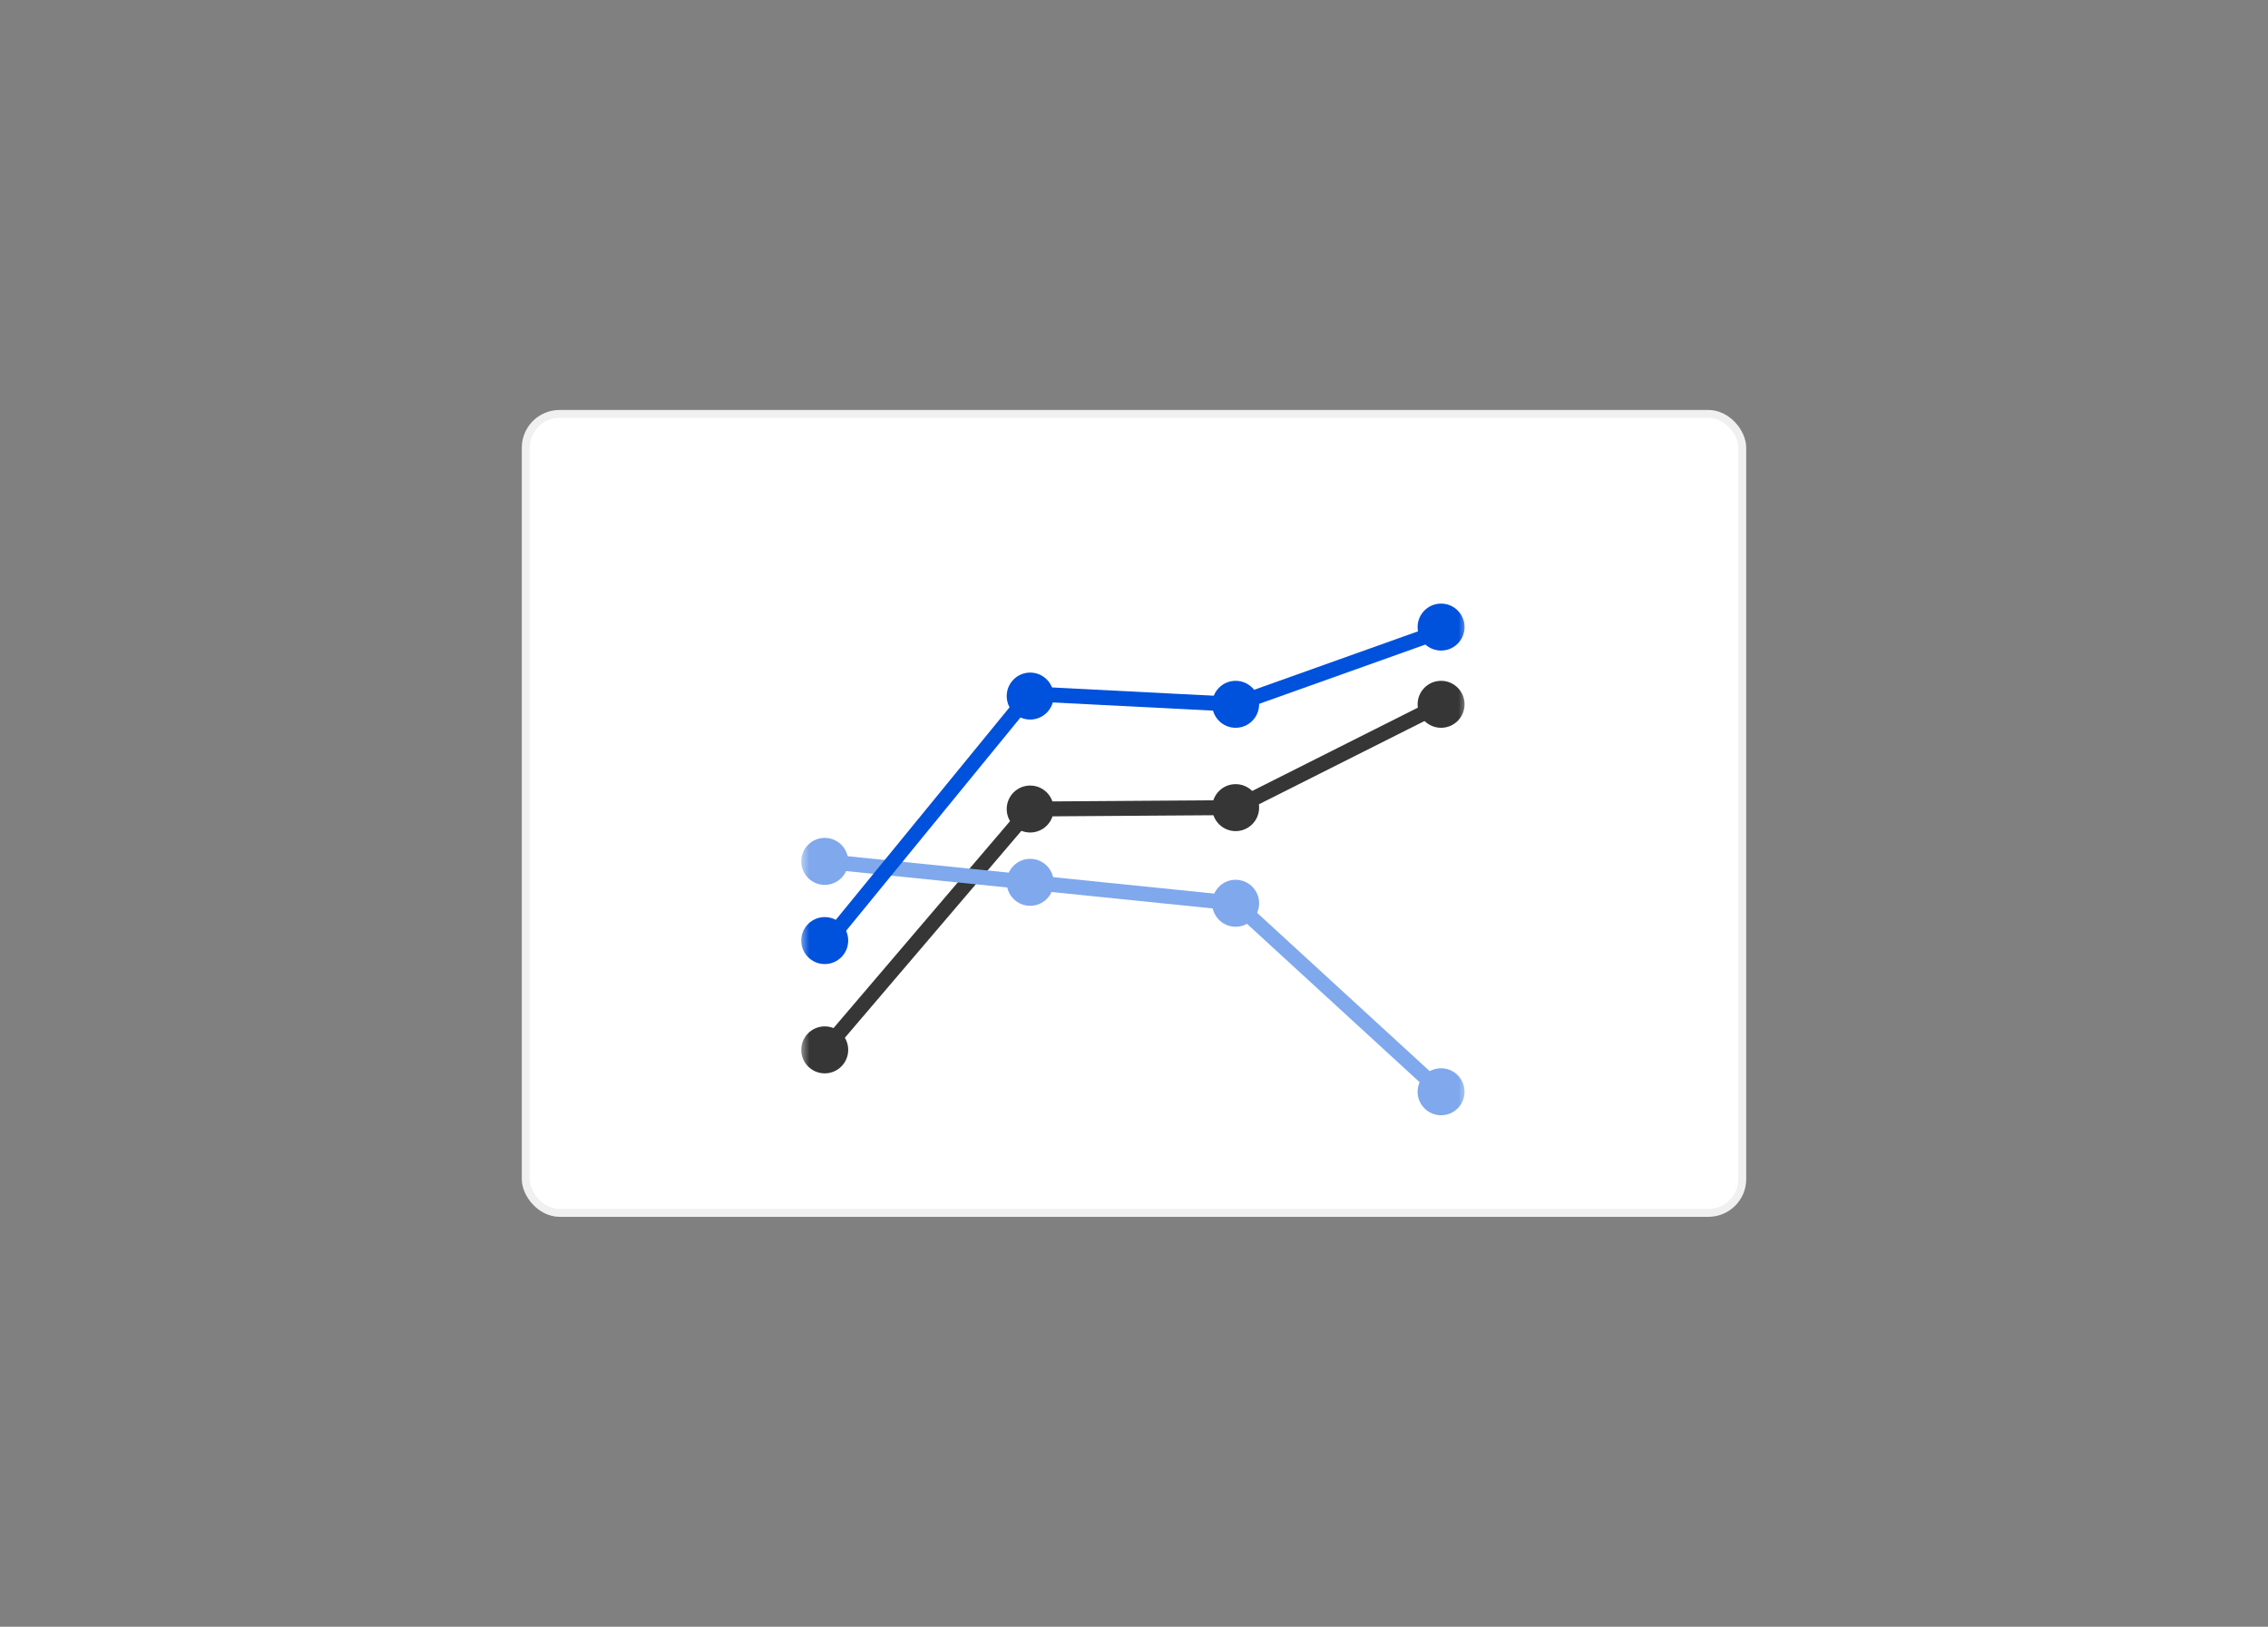 <svg width="304" height="218" viewBox="0 0 304 218" fill="none" xmlns="http://www.w3.org/2000/svg">
<rect x="0" y="0" width="304" height="218" fill="#808080" stroke="none"/>
<rect x="70.47" y="55.47" width="163.061" height="107.061" rx="4.53" fill="white"/>
<rect x="70.47" y="55.47" width="163.061" height="107.061" rx="4.53" stroke="#F0F0F0" stroke-width="1.061"/>
<g clip-path="url(#clip0_2903_24117)">
<mask id="mask0_2903_24117" style="mask-type:luminance" maskUnits="userSpaceOnUse" x="107" y="80" width="90" height="70">
<path d="M196.602 80H107.398V150H196.602V80Z" fill="white"/>
</mask>
<g mask="url(#mask0_2903_24117)">
<path d="M110.547 140.689L138.086 108.414L165.625 108.227L193.164 94.381" stroke="#363636" stroke-width="2"/>
<path d="M110.547 115.432L138.086 118.238L165.625 121.045L193.164 146.304" stroke="#7FA8ED" stroke-width="2"/>
<path d="M110.547 126.657L138.086 92.978L165.625 94.382L193.164 84.559" stroke="#0051DC" stroke-width="2"/>
<path d="M110.546 143.838C112.284 143.838 113.693 142.428 113.693 140.69C113.693 138.952 112.284 137.543 110.546 137.543C108.808 137.543 107.398 138.952 107.398 140.69C107.398 142.428 108.808 143.838 110.546 143.838Z" fill="#363636"/>
<path d="M138.085 111.562C139.823 111.562 141.232 110.153 141.232 108.415C141.232 106.677 139.823 105.268 138.085 105.268C136.347 105.268 134.938 106.677 134.938 108.415C134.938 110.153 136.347 111.562 138.085 111.562Z" fill="#363636"/>
<path d="M165.624 111.375C167.362 111.375 168.771 109.966 168.771 108.227C168.771 106.489 167.362 105.08 165.624 105.08C163.886 105.08 162.477 106.489 162.477 108.227C162.477 109.966 163.886 111.375 165.624 111.375Z" fill="#363636"/>
<path d="M193.161 97.529C194.899 97.529 196.308 96.12 196.308 94.382C196.308 92.644 194.899 91.234 193.161 91.234C191.423 91.234 190.014 92.644 190.014 94.382C190.014 96.12 191.423 97.529 193.161 97.529Z" fill="#363636"/>
<path d="M110.546 129.191C112.284 129.191 113.693 127.782 113.693 126.044C113.693 124.306 112.284 122.896 110.546 122.896C108.808 122.896 107.398 124.306 107.398 126.044C107.398 127.782 108.808 129.191 110.546 129.191Z" fill="#0051DC"/>
<path d="M138.085 96.425C139.823 96.425 141.232 95.016 141.232 93.278C141.232 91.54 139.823 90.131 138.085 90.131C136.347 90.131 134.938 91.54 134.938 93.278C134.938 95.016 136.347 96.425 138.085 96.425Z" fill="#0051DC"/>
<path d="M165.624 97.529C167.362 97.529 168.771 96.12 168.771 94.382C168.771 92.644 167.362 91.234 165.624 91.234C163.886 91.234 162.477 92.644 162.477 94.382C162.477 96.12 163.886 97.529 165.624 97.529Z" fill="#0051DC"/>
<path d="M193.161 87.179C194.899 87.179 196.308 85.77 196.308 84.032C196.308 82.294 194.899 80.885 193.161 80.885C191.423 80.885 190.014 82.294 190.014 84.032C190.014 85.77 191.423 87.179 193.161 87.179Z" fill="#0051DC"/>
<path d="M110.546 118.578C112.284 118.578 113.693 117.169 113.693 115.431C113.693 113.692 112.284 112.283 110.546 112.283C108.808 112.283 107.398 113.692 107.398 115.431C107.398 117.169 108.808 118.578 110.546 118.578Z" fill="#7FA8ED"/>
<path d="M138.085 121.384C139.823 121.384 141.232 119.975 141.232 118.237C141.232 116.499 139.823 115.09 138.085 115.09C136.347 115.09 134.938 116.499 134.938 118.237C134.938 119.975 136.347 121.384 138.085 121.384Z" fill="#7FA8ED"/>
<path d="M165.624 124.191C167.362 124.191 168.771 122.782 168.771 121.044C168.771 119.306 167.362 117.896 165.624 117.896C163.886 117.896 162.477 119.306 162.477 121.044C162.477 122.782 163.886 124.191 165.624 124.191Z" fill="#7FA8ED"/>
<path d="M193.161 149.451C194.899 149.451 196.308 148.042 196.308 146.304C196.308 144.565 194.899 143.156 193.161 143.156C191.423 143.156 190.014 144.565 190.014 146.304C190.014 148.042 191.423 149.451 193.161 149.451Z" fill="#7FA8ED"/>
</g>
</g>
<defs>
<clipPath id="clip0_2903_24117">
<rect width="90" height="70" fill="white" transform="translate(107 80)"/>
</clipPath>
</defs>
</svg>
